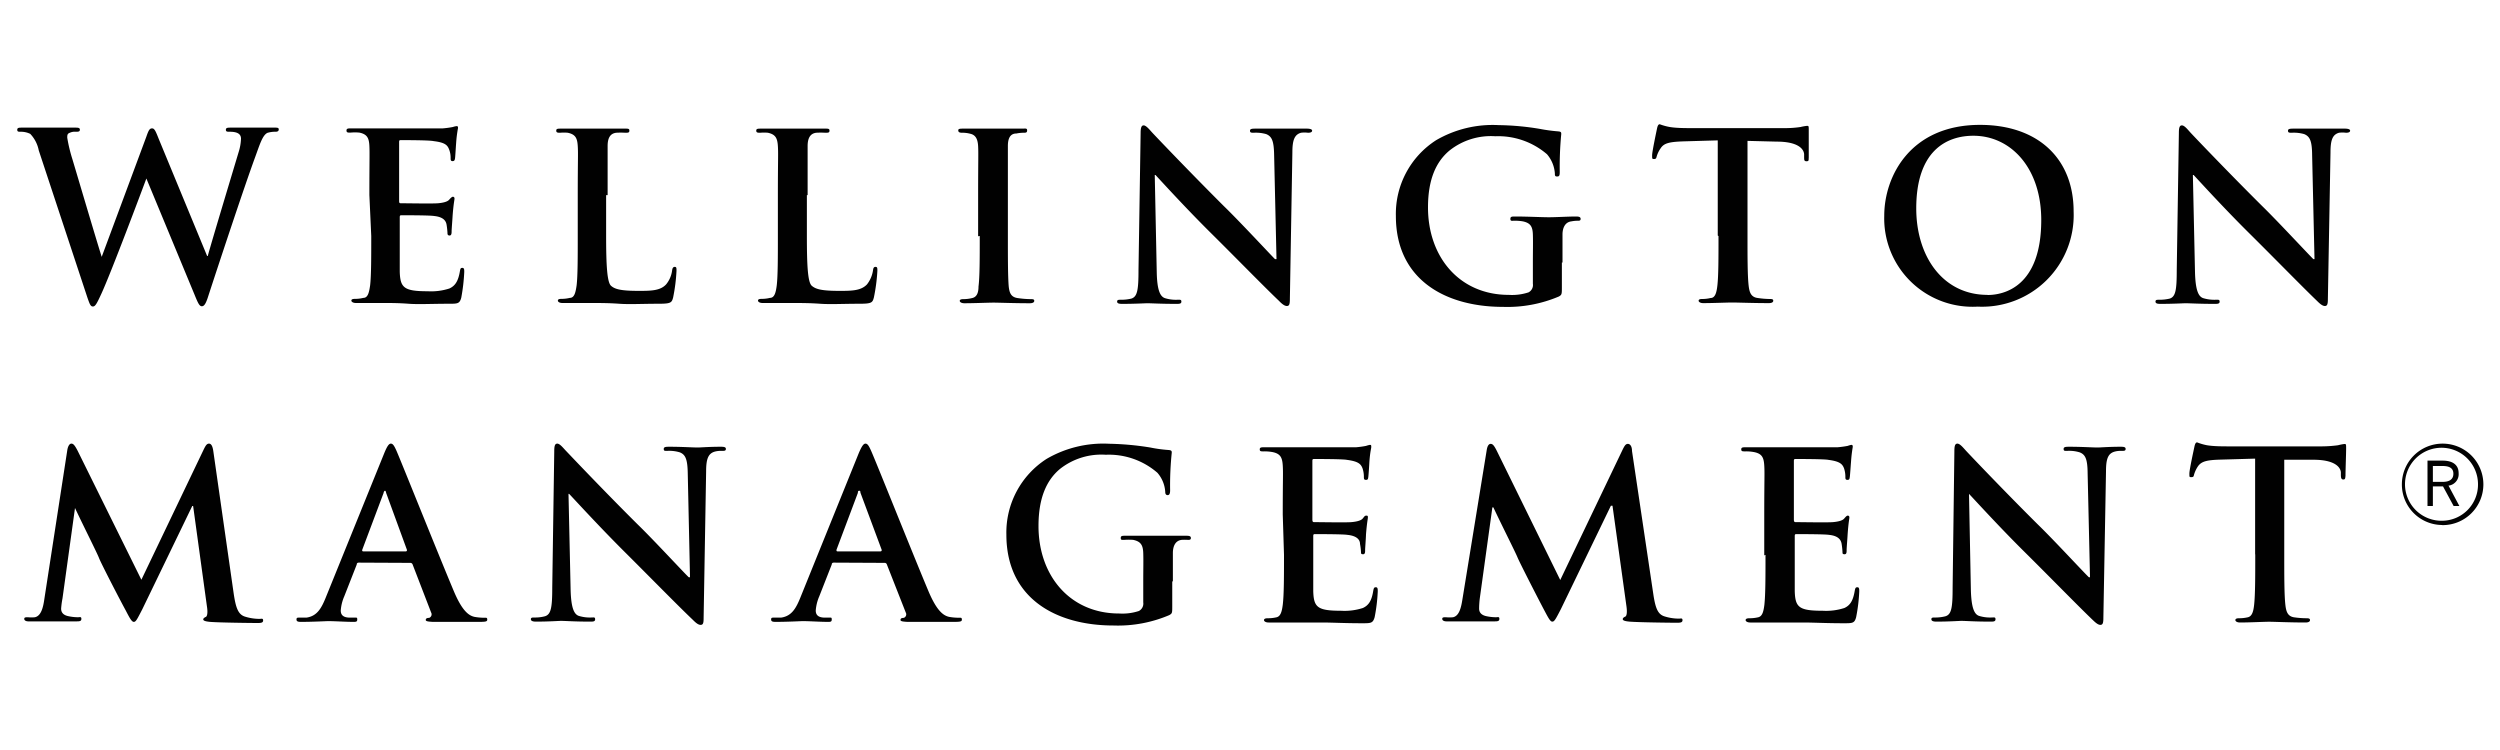<svg id="Layer_1" data-name="Layer 1" xmlns="http://www.w3.org/2000/svg" viewBox="0 0 200 60"><defs><style>.cls-1{fill:#010101;}</style></defs><path class="cls-1" d="M194.63,38.55V37.28h.77c.55,0,.87.17.87.62s-.32.65-.86.65Zm-.43,1.93h.43V38.91h.81l.85,1.57h.46l-.87-1.63a.92.92,0,0,0,.81-1c0-.64-.45-1-1.27-1H194.2Zm1.18,1.18a2.92,2.92,0,1,1,2.86-2.91,2.89,2.89,0,0,1-2.86,2.91m0,.35a3.26,3.26,0,1,0-3.23-3.26A3.24,3.24,0,0,0,195.37,42"/><path class="cls-1" d="M175.43,14h.06c.33.35,2.39,2.62,4.41,4.62s4.3,4.34,5.46,5.45c.21.21.43.41.63.41s.24-.17.24-.57l.21-11.71c0-1,.16-1.43.68-1.58a2.24,2.24,0,0,1,.56,0c.22,0,.33-.06.33-.17s-.18-.16-.42-.16c-.91,0-1.62,0-1.82,0-.39,0-1.28,0-2.24,0-.28,0-.49,0-.49.16s.08.17.3.17a3,3,0,0,1,1,.11c.45.19.62.54.63,1.67l.19,8.33h-.09c-.32-.3-2.82-3-4.08-4.23-2.71-2.69-5.53-5.65-5.75-5.89s-.48-.58-.69-.58-.24.26-.24.63l-.17,10.93c0,1.61-.09,2.15-.57,2.3a3.54,3.54,0,0,1-.84.09c-.18,0-.29,0-.29.15s.16.18.4.18c1,0,1.84-.05,2-.05.35,0,1.1.05,2.3.05.26,0,.43,0,.43-.18s-.12-.15-.32-.15a3,3,0,0,1-1-.13c-.37-.13-.61-.61-.65-2.06ZM159,23.59c-3.56,0-5.7-3.06-5.7-6.92,0-4.62,2.43-5.81,4.57-5.81,3,0,5.43,2.58,5.43,6.74,0,5.36-3,6-4.3,6m-.78.93a7.33,7.33,0,0,0,7.67-7.61c0-4.25-2.87-6.93-7.49-6.93-5.56,0-7.66,4.1-7.66,7.27a7.07,7.07,0,0,0,7.48,7.27m-20.74-5.64c0,1.71,0,3.17-.09,3.95-.06.54-.17,1-.54,1a2.85,2.85,0,0,1-.67.08c-.22,0-.29.05-.29.14s.13.19.37.19c.74,0,1.91-.05,2.33-.05s1.69.05,2.92.05c.2,0,.35-.06.35-.19s-.1-.14-.3-.14a7,7,0,0,1-.94-.08c-.56-.07-.67-.48-.73-1-.09-.8-.09-2.26-.09-4V11.27l2.34.06c1.65,0,2.15.55,2.19,1l0,.2c0,.28,0,.37.2.37s.15-.11.17-.29c0-.48,0-1.76,0-2.15s0-.39-.15-.39a3.54,3.54,0,0,0-.5.09,8.4,8.4,0,0,1-1.28.09h-7.34c-.61,0-1.32,0-1.85-.09a4.56,4.56,0,0,1-.8-.22c-.11,0-.17.11-.22.35s-.39,1.84-.39,2.13,0,.3.16.3.17-.08.21-.22a2.2,2.2,0,0,1,.32-.65c.27-.41.72-.5,1.79-.54l2.77-.08v7.61ZM125,21c0-.93,0-1.68,0-2.23s.21-1,.71-1.06a2.54,2.54,0,0,1,.5-.05c.13,0,.24,0,.24-.15s-.13-.19-.37-.19c-.61,0-1.6.06-2.17.06s-1.73-.06-2.69-.06c-.26,0-.39,0-.39.19s.11.15.28.15a3.62,3.62,0,0,1,.72.05c.62.13.78.43.8,1.06s0,1.26,0,2.19v1.74a.66.66,0,0,1-.35.69,4.22,4.22,0,0,1-1.58.2c-3.92,0-6.46-3-6.46-7,0-2.28.67-3.67,1.71-4.54a5.32,5.32,0,0,1,3.67-1.15,6,6,0,0,1,4.14,1.44,2.64,2.64,0,0,1,.63,1.54c0,.15,0,.24.18.24s.21-.09.21-.39a27.08,27.08,0,0,1,.12-3c0-.13,0-.2-.25-.22a13.36,13.36,0,0,1-1.47-.2,21.35,21.35,0,0,0-3.28-.3,9,9,0,0,0-5,1.2,7,7,0,0,0-3.23,6.07c0,5.12,4,7.27,8.57,7.27a10.54,10.54,0,0,0,4.47-.83c.22-.13.24-.17.24-.67V21ZM92.38,14h.06c.33.35,2.39,2.62,4.41,4.62s4.3,4.34,5.47,5.45c.2.21.43.41.63.41s.24-.17.24-.57l.2-11.71c0-1,.17-1.43.69-1.58a2.24,2.24,0,0,1,.56,0c.22,0,.33-.06.33-.17s-.18-.16-.43-.16c-.91,0-1.61,0-1.81,0-.39,0-1.28,0-2.25,0-.27,0-.48,0-.48.16s.08.17.3.17a3,3,0,0,1,1,.11c.45.19.61.54.63,1.67l.19,8.33H102c-.31-.3-2.81-3-4.08-4.23-2.7-2.69-5.52-5.65-5.74-5.89s-.49-.58-.69-.58-.24.26-.24.63l-.17,10.93c0,1.61-.09,2.15-.58,2.3a3.46,3.46,0,0,1-.83.09c-.19,0-.3,0-.3.15s.17.18.41.18c1,0,1.84-.05,2-.05.35,0,1.09.05,2.3.05.26,0,.43,0,.43-.18s-.12-.15-.32-.15a2.92,2.92,0,0,1-1-.13c-.37-.13-.62-.61-.65-2.06Zm-14,4.88c0,1.8,0,3.26-.1,4.05,0,.53-.16.85-.53.92a2.85,2.85,0,0,1-.67.08c-.22,0-.3.05-.3.14s.13.19.37.19c.75,0,1.91-.05,2.34-.05s1.67.05,2.89.05c.21,0,.36-.06.36-.19s-.1-.14-.3-.14a7.3,7.3,0,0,1-1-.08c-.55-.07-.68-.4-.74-.91-.07-.79-.07-2.26-.07-4.06V15.62c0-2.82,0-3.34,0-3.94s.18-1,.68-1a3,3,0,0,1,.56-.06c.19,0,.3,0,.3-.19s-.15-.14-.39-.14c-.71,0-1.8,0-2.26,0s-1.71,0-2.41,0c-.3,0-.45,0-.45.14s.11.19.3.19a2.39,2.39,0,0,1,.66.08c.41.09.6.4.63,1s0,1.12,0,3.94v3.26ZM64.61,15.61c0-2.82,0-3.33,0-3.93s.19-1,.69-1.06a6.09,6.09,0,0,1,.72,0c.23,0,.34,0,.34-.17s-.13-.16-.39-.16c-.72,0-2.08,0-2.52,0s-1.67,0-2.54,0c-.28,0-.41,0-.41.16s.11.17.32.17a3.32,3.32,0,0,1,.61,0c.61.13.76.43.8,1.06s0,1.11,0,3.93v3.27c0,1.7,0,3.17-.09,3.95-.07.54-.17,1-.54,1a2.75,2.75,0,0,1-.66.08c-.23,0-.3.05-.3.14s.13.19.37.19.86,0,1.28,0,.85,0,1.06,0c.76,0,1.42,0,2.26.06s1.8,0,3.13,0c1,0,1.06-.09,1.17-.5a14.36,14.36,0,0,0,.28-2.13c0-.22,0-.32-.15-.32s-.18.12-.2.28a2.37,2.37,0,0,1-.48,1.12c-.47.5-1.19.52-2.17.52-1.45,0-1.93-.13-2.25-.41s-.39-1.62-.39-4V15.61Zm-16,0c0-2.82,0-3.33,0-3.93s.18-1,.69-1.06a6.09,6.09,0,0,1,.72,0c.22,0,.33,0,.33-.17s-.12-.16-.38-.16c-.73,0-2.08,0-2.53,0s-1.67,0-2.54,0c-.28,0-.4,0-.4.16s.11.17.31.17a3.32,3.32,0,0,1,.61,0c.62.13.76.43.8,1.06s0,1.11,0,3.93v3.27c0,1.7,0,3.17-.09,3.95-.08.54-.17,1-.54,1a2.85,2.85,0,0,1-.67.08c-.22,0-.29.05-.29.14s.12.19.37.19.85,0,1.28,0,.85,0,1,0c.76,0,1.43,0,2.26.06s1.8,0,3.14,0c1,0,1.06-.09,1.17-.5a14.13,14.13,0,0,0,.27-2.13c0-.22,0-.32-.14-.32s-.19.12-.21.28a2.18,2.18,0,0,1-.48,1.12c-.46.5-1.18.52-2.17.52-1.44,0-1.93-.13-2.24-.41s-.39-1.62-.39-4V15.61ZM29.7,18.88c0,1.7,0,3.17-.09,3.95-.08.54-.17,1-.54,1a2.78,2.78,0,0,1-.67.08c-.22,0-.29.05-.29.14s.13.19.37.19.85,0,1.28,0,.85,0,1,0c.56,0,1.13,0,1.93.06s1.82,0,3.21,0c.7,0,.87,0,1-.48a14.9,14.9,0,0,0,.24-2.06c0-.18,0-.33-.15-.33s-.16.07-.2.28c-.13.76-.36,1.15-.84,1.37a4.74,4.74,0,0,1-1.74.22c-1.89,0-2.19-.28-2.23-1.56,0-.53,0-2.24,0-2.87V17.41c0-.11,0-.19.12-.19.44,0,2.28,0,2.63.06.69.07.95.35,1,.72a6.12,6.12,0,0,1,.07.67.15.15,0,0,0,.17.17c.16,0,.16-.21.16-.36s.06-.87.08-1.24c.07-.94.15-1.24.15-1.35s-.06-.15-.13-.15-.17.09-.3.24-.44.24-.88.28-2.57,0-3,0c-.11,0-.12-.07-.12-.2V11.4c0-.13,0-.19.12-.19.37,0,2.32,0,2.64.08.93.11,1.11.33,1.24.67a1.83,1.83,0,0,1,.12.67c0,.16,0,.26.16.26s.17-.12.19-.21.07-1,.09-1.22a9.85,9.85,0,0,1,.15-1.21c0-.09,0-.16-.11-.16a1.46,1.46,0,0,0-.3.07,7.32,7.32,0,0,1-.8.11c-.35,0-4,0-4.63,0l-1.17,0-1.5,0c-.28,0-.41,0-.41.17s.11.17.31.17a3.73,3.73,0,0,1,.73,0c.61.13.76.43.79,1.06s0,1.11,0,3.93ZM7,23.83c.17.48.24.69.43.69s.31-.22.67-1c.79-1.71,3.26-8.3,3.61-9.24h0l3.86,9.31c.28.69.39.91.58.91s.33-.22.53-.87c.91-2.79,2.86-8.68,3.71-11,.39-1.06.6-1.8,1-2a2.12,2.12,0,0,1,.65-.09c.16,0,.26-.05.26-.19s-.13-.14-.33-.14c-.62,0-1.41,0-1.54,0s-.95,0-1.93,0c-.28,0-.43,0-.43.17s.13.16.32.16c.72,0,.89.26.89.56a4,4,0,0,1-.19,1.07c-.65,2.17-2.13,7.07-2.47,8.31h-.05l-3.86-9.34c-.24-.6-.34-.87-.54-.87s-.28.14-.46.66l-3.6,9.69H8.16c-.33-1-2-6.66-2.37-7.89a12.21,12.21,0,0,1-.41-1.71c0-.2,0-.33.21-.4a.92.92,0,0,1,.46-.08c.19,0,.34,0,.34-.16s-.13-.17-.39-.17c-1.08,0-1.9,0-2.06,0s-1.19,0-2.15,0c-.26,0-.41,0-.41.17s.11.16.29.16a1.69,1.69,0,0,1,.75.17,2.65,2.65,0,0,1,.68,1.32Z"/><path class="cls-1" d="M180.42,44.39c0,1.7,0,3.17-.09,4-.06.54-.17.94-.54,1a2.92,2.92,0,0,1-.67.07c-.22,0-.29.06-.29.15s.13.19.37.19c.74,0,1.91-.06,2.33-.06s1.69.06,2.91.06c.21,0,.36-.06.36-.19s-.1-.15-.3-.15a7,7,0,0,1-.94-.07c-.56-.07-.67-.48-.73-1-.09-.8-.09-2.27-.09-4V36.78l2.34,0c1.65,0,2.15.56,2.19,1l0,.21c0,.27.05.37.2.37s.15-.11.17-.3c0-.48.05-1.76.05-2.15s0-.39-.15-.39a4.41,4.41,0,0,0-.5.1,10.13,10.13,0,0,1-1.28.09h-7.34c-.61,0-1.32,0-1.86-.09a4.32,4.32,0,0,1-.79-.23c-.11,0-.17.12-.22.36s-.4,1.83-.4,2.13,0,.29.17.29.17-.07.21-.22a2.39,2.39,0,0,1,.31-.65c.28-.4.73-.5,1.8-.53l2.77-.08v7.61Zm-22.9-4.88h0c.34.35,2.39,2.61,4.42,4.62s4.3,4.34,5.46,5.45c.21.2.43.41.63.41s.24-.17.24-.58l.21-11.7c0-1,.16-1.43.69-1.58a1.82,1.82,0,0,1,.55-.06c.22,0,.33,0,.33-.16s-.18-.17-.42-.17c-.91,0-1.61.06-1.82.06-.39,0-1.28-.06-2.24-.06-.28,0-.48,0-.48.17s.07.16.29.16a2.8,2.8,0,0,1,1,.12c.45.18.62.53.63,1.67l.19,8.32h-.09c-.32-.29-2.82-3-4.08-4.22-2.71-2.69-5.53-5.66-5.75-5.9s-.48-.57-.69-.57-.24.25-.24.63L156.21,47c0,1.61-.09,2.15-.57,2.3a3.11,3.11,0,0,1-.84.1c-.18,0-.29,0-.29.14s.16.19.4.19c1,0,1.84-.06,2-.06.35,0,1.1.06,2.3.06.26,0,.43,0,.43-.19s-.11-.14-.32-.14a3,3,0,0,1-1-.13c-.37-.13-.61-.62-.65-2.06Zm-16.28,4.88c0,1.7,0,3.17-.09,4-.07.53-.16.94-.53,1a2.92,2.92,0,0,1-.67.07c-.22,0-.3.06-.3.15s.13.19.37.19.86,0,1.28,0,.85,0,1.06,0c.55,0,1.13,0,1.92,0s1.82.06,3.21.06c.71,0,.87,0,1-.48a13.65,13.65,0,0,0,.25-2.06c0-.19,0-.34-.15-.34s-.17.08-.21.28c-.13.77-.35,1.16-.83,1.38a4.74,4.74,0,0,1-1.74.22c-1.9,0-2.19-.28-2.23-1.56,0-.54,0-2.25,0-2.88V42.92c0-.11,0-.19.11-.19.45,0,2.28,0,2.64.06.68.07.94.35,1,.72a6.12,6.12,0,0,1,.07.67c0,.09,0,.16.17.16s.16-.2.16-.35.06-.87.08-1.24c.07-1,.14-1.24.14-1.35s-.05-.15-.13-.15-.16.09-.29.24-.44.24-.89.28-2.56,0-3,0c-.11,0-.13-.08-.13-.21V36.91c0-.13,0-.19.13-.19.37,0,2.32,0,2.64.07.92.12,1.11.34,1.24.67a2.1,2.1,0,0,1,.11.67c0,.17,0,.26.17.26s.16-.11.18-.2.08-1,.1-1.22a11.53,11.53,0,0,1,.14-1.21c0-.09,0-.17-.11-.17a1.57,1.57,0,0,0-.29.08,7.71,7.71,0,0,1-.8.11c-.35,0-4,0-4.64,0l-1.17,0-1.5,0c-.28,0-.41,0-.41.17s.12.16.32.16a3.52,3.52,0,0,1,.72.06c.62.13.76.43.8,1.06s0,1.11,0,3.93v3.27ZM117,47.91c-.1.63-.24,1.36-.76,1.47a2.68,2.68,0,0,1-.56,0c-.19,0-.3,0-.3.13s.15.2.34.2c.59,0,1.48,0,1.84,0s1.16,0,1.94,0c.28,0,.45,0,.45-.2s-.13-.13-.28-.13a3.78,3.78,0,0,1-.78-.09c-.31-.07-.56-.24-.56-.6a6.94,6.94,0,0,1,.06-.87l1-7.23h.08c.65,1.39,1.76,3.58,1.93,4s1.68,3.36,2.13,4.21c.3.56.48.93.65.93s.26-.17.69-1l4-8.27H129l1.12,8.07c.07.52,0,.76-.1.8s-.2.11-.2.2.11.16.54.2c.74.06,3.3.09,3.76.09.26,0,.48,0,.48-.2s-.13-.13-.29-.13a3.85,3.85,0,0,1-1.15-.18c-.56-.17-.74-.71-.91-1.88l-1.69-11.35c0-.39-.16-.57-.33-.57s-.26.14-.41.44l-5,10.45-5.07-10.32c-.24-.48-.35-.57-.5-.57s-.26.17-.31.48Zm-14.28-3.52c0,1.7,0,3.17-.1,4-.07.53-.17.94-.53,1a2.92,2.92,0,0,1-.67.07c-.22,0-.3.06-.3.15s.13.19.37.19.86,0,1.28,0,.85,0,1.06,0c.55,0,1.13,0,1.93,0s1.81.06,3.21.06c.7,0,.86,0,1-.48a13.65,13.65,0,0,0,.25-2.06c0-.19,0-.34-.15-.34s-.17.08-.21.28c-.12.77-.35,1.16-.83,1.38a4.76,4.76,0,0,1-1.75.22c-1.89,0-2.18-.28-2.22-1.56,0-.54,0-2.25,0-2.88V42.92c0-.11,0-.19.11-.19.45,0,2.28,0,2.63.06.69.07,1,.35,1,.72a4.48,4.48,0,0,1,.08.67c0,.09,0,.16.17.16s.16-.2.16-.35.06-.87.07-1.24c.08-1,.15-1.24.15-1.35s0-.15-.13-.15-.16.09-.29.24-.45.24-.89.28-2.56,0-3,0c-.11,0-.13-.08-.13-.21V36.91c0-.13,0-.19.13-.19.37,0,2.32,0,2.64.07.92.12,1.11.34,1.24.67a2.1,2.1,0,0,1,.11.67c0,.17,0,.26.17.26s.16-.11.18-.2.08-1,.09-1.22c.06-.86.15-1.08.15-1.21s0-.17-.11-.17a1.92,1.92,0,0,0-.3.08,7,7,0,0,1-.79.11c-.35,0-4,0-4.64,0l-1.17,0-1.5,0c-.28,0-.41,0-.41.17s.11.16.32.16a3.52,3.52,0,0,1,.72.06c.61.13.76.43.8,1.06s0,1.11,0,3.93Zm-8.89,2.09c0-.93,0-1.67,0-2.23s.2-1,.7-1.06a3.64,3.64,0,0,1,.5,0c.13,0,.24,0,.24-.15s-.13-.18-.37-.18c-.61,0-1.59,0-2.17,0s-1.72,0-2.68,0c-.27,0-.39,0-.39.18s.11.15.27.15a4.72,4.72,0,0,1,.73,0c.61.13.78.43.8,1.06s0,1.27,0,2.19v1.75a.67.67,0,0,1-.35.69,4.22,4.22,0,0,1-1.58.2c-3.91,0-6.45-3-6.45-7,0-2.29.67-3.68,1.7-4.55a5.34,5.34,0,0,1,3.68-1.15,5.93,5.93,0,0,1,4.13,1.44,2.56,2.56,0,0,1,.63,1.55c0,.14.06.24.19.24s.2-.1.2-.39a25.33,25.33,0,0,1,.13-3c0-.12,0-.2-.26-.22a11.17,11.17,0,0,1-1.46-.2,22.91,22.91,0,0,0-3.29-.3,9,9,0,0,0-5,1.21,7,7,0,0,0-3.22,6.06c0,5.12,4,7.27,8.57,7.27a10.46,10.46,0,0,0,4.46-.83c.23-.13.24-.17.24-.67v-2ZM67,44.11c-.08,0-.09-.06-.08-.13l1.71-4.55c0-.07,0-.17.11-.17s.08.1.1.17L70.54,44s0,.11-.1.11Zm3.76.92a.18.18,0,0,1,.19.13L72.46,49a.3.3,0,0,1-.16.43c-.19,0-.26.06-.26.17s.22.13.55.15c1.49,0,2.84,0,3.51,0s.85,0,.85-.18-.09-.15-.24-.15a4.59,4.59,0,0,1-.78-.07c-.39-.09-.93-.36-1.63-2-1.19-2.82-4.15-10.24-4.6-11.26-.19-.43-.3-.6-.46-.6s-.3.21-.53.74l-4.65,11.5c-.37.93-.72,1.56-1.58,1.68l-.57,0c-.15,0-.22,0-.22.15s.11.19.35.19c1,0,2-.06,2.19-.06.57,0,1.37.06,2,.06.2,0,.31,0,.31-.19s-.05-.15-.28-.15H66c-.57,0-.74-.24-.74-.57a3.48,3.48,0,0,1,.28-1.13l1-2.55c0-.11.07-.15.17-.15ZM45.48,39.51h.05c.34.35,2.4,2.61,4.42,4.62s4.3,4.34,5.47,5.45c.2.2.42.41.63.41s.24-.17.24-.58l.2-11.7c0-1,.17-1.43.69-1.58a1.85,1.85,0,0,1,.55-.06c.23,0,.34,0,.34-.16s-.19-.17-.43-.17c-.91,0-1.61.06-1.82.06-.39,0-1.28-.06-2.24-.06-.28,0-.48,0-.48.17s.07.16.29.16a2.86,2.86,0,0,1,1,.12c.44.18.61.53.63,1.67l.18,8.32H55.1c-.32-.29-2.82-3-4.08-4.22-2.71-2.69-5.52-5.66-5.75-5.9s-.48-.57-.69-.57-.24.25-.24.63L44.18,47c0,1.61-.1,2.15-.58,2.3a3,3,0,0,1-.83.1c-.19,0-.3,0-.3.14s.17.19.41.19c1,0,1.84-.06,2-.06.36,0,1.1.06,2.31.06.26,0,.42,0,.42-.19s-.11-.14-.31-.14a3,3,0,0,1-1-.13c-.37-.13-.61-.62-.65-2.06Zm-16.42,4.6c-.08,0-.1-.06-.08-.13l1.71-4.55c0-.07.06-.17.11-.17s.08.1.09.17L32.56,44s0,.11-.09.11Zm3.76.92a.19.19,0,0,1,.19.13L34.49,49a.3.3,0,0,1-.16.43c-.19,0-.27.06-.27.17s.23.13.56.15c1.49,0,2.84,0,3.51,0s.85,0,.85-.18-.09-.15-.24-.15a4.59,4.59,0,0,1-.78-.07c-.39-.09-.93-.36-1.63-2-1.19-2.82-4.16-10.24-4.6-11.26-.19-.43-.3-.6-.46-.6s-.3.21-.52.74l-4.66,11.5c-.37.93-.72,1.56-1.58,1.68l-.57,0c-.15,0-.22,0-.22.15s.11.19.35.19c1,0,2-.06,2.19-.06.57,0,1.37.06,2,.06.21,0,.32,0,.32-.19s-.06-.15-.28-.15H28c-.57,0-.74-.24-.74-.57a3.48,3.48,0,0,1,.28-1.13l1-2.55c0-.11.07-.15.17-.15ZM3.55,47.91c-.09.63-.24,1.36-.76,1.47a2.59,2.59,0,0,1-.55,0c-.19,0-.3,0-.3.13s.15.2.33.2c.6,0,1.49,0,1.84,0s1.17,0,1.95,0c.28,0,.45,0,.45-.2s-.13-.13-.28-.13a3.78,3.78,0,0,1-.78-.09c-.32-.07-.56-.24-.56-.6A6.94,6.94,0,0,1,5,47.87l1-7.23H6c.65,1.39,1.76,3.58,1.92,4S9.6,48,10.05,48.82c.29.56.48.93.65.93s.25-.17.68-1l4-8.27h.07l1.11,8.07c.08.52,0,.76-.09.8s-.21.11-.21.2.12.16.54.2c.74.06,3.3.09,3.77.09.26,0,.48,0,.48-.2s-.13-.13-.3-.13a3.89,3.89,0,0,1-1.15-.18c-.55-.17-.74-.71-.91-1.88L17.06,36.06c-.06-.39-.17-.57-.34-.57s-.26.14-.41.44l-5,10.45L6.21,36.06c-.25-.48-.36-.57-.5-.57s-.26.17-.32.48Z"/></svg>